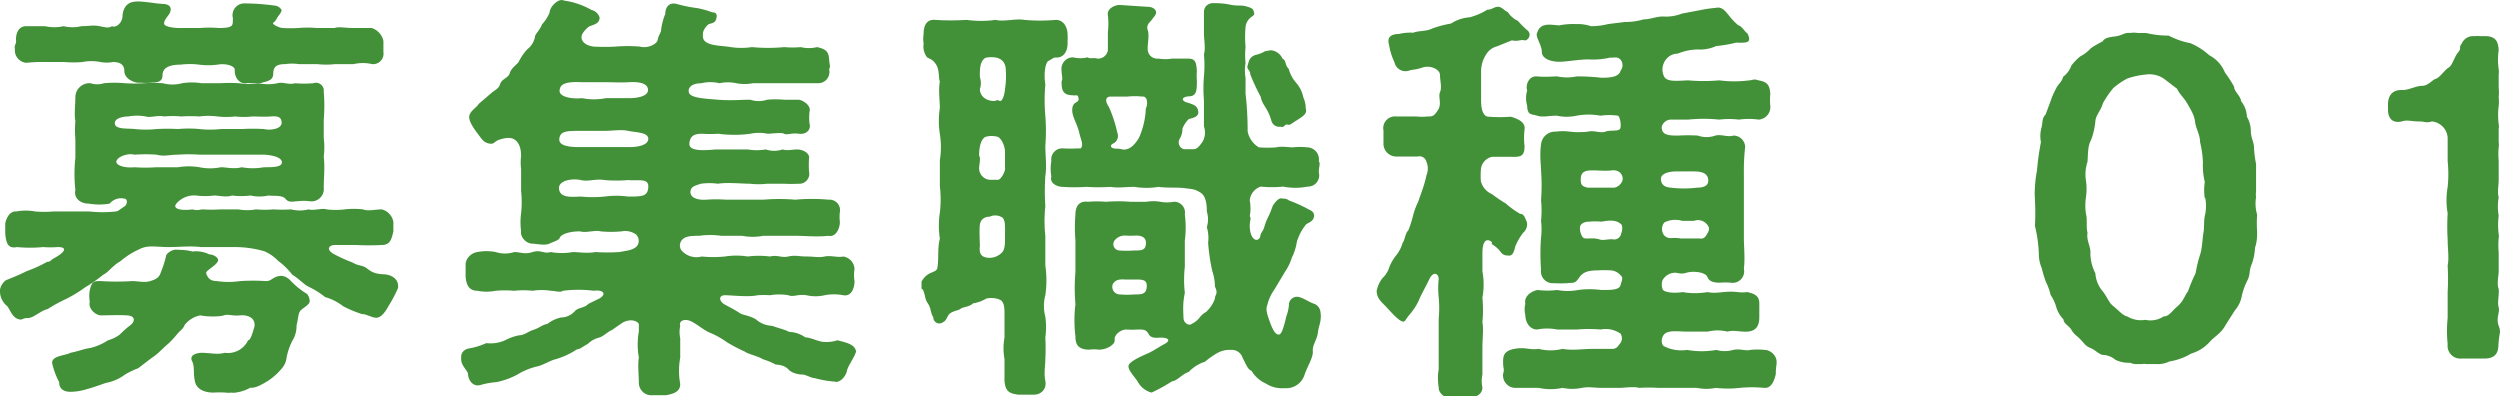 <svg xmlns="http://www.w3.org/2000/svg" width="95.52" height="15.14" viewBox="0 0 95.52 15.14">
  <defs>
    <style>
      .cls-1 {
        fill: #429138;
      }
    </style>
  </defs>
  <g id="レイヤー_2" data-name="レイヤー 2">
    <g id="デザイン">
      <g>
        <path class="cls-1" d="M15.21,10.92V11a5.09,5.09,0,0,1-.37.7c-.15.28-.31.45-.48.44S14,12,13.83,12a4.33,4.33,0,0,1-.72-.3,2,2,0,0,0-.69-.35,3.14,3.14,0,0,0-.64-.4c-.19-.1-.38-.32-.61-.45a2.67,2.67,0,0,0-.54-.53,1.6,1.6,0,0,0-.53-.37,4.09,4.09,0,0,0-1.18-.16H7.68c-.43-.05-.78,0-1.25,0s-.78-.09-1.1.08a3,3,0,0,0-.74.47c-.27.14-.43.4-.65.51a5.83,5.83,0,0,1-.69.48,4.88,4.88,0,0,1-.74.45,5.62,5.62,0,0,0-.69.38c-.25.05-.51.32-.73.34a.51.51,0,0,0-.27.06c-.31,0-.4-.3-.53-.5A.74.74,0,0,1,0,11.17a.22.22,0,0,1,0-.11.59.59,0,0,1,.22-.35c.19-.08.46-.18.8-.35A5.13,5.13,0,0,0,1.81,10c.08,0,.08,0,.21-.11.41-.21.62-.45.19-.45a3.61,3.61,0,0,1-.56,0,5.16,5.16,0,0,1-1,0c-.37.08-.42-.2-.45-.52,0-.15,0-.26,0-.36s.13-.51.42-.48a1.94,1.94,0,0,1,.72,0,4.07,4.07,0,0,0,.7,0c.19,0,.43,0,.69,0s.46,0,.69,0a4.57,4.57,0,0,0,1,0c.09,0,.2-.11.33-.19s.13-.3,0-.3a.56.56,0,0,0-.56.19,2.35,2.35,0,0,1-.8,0c-.32,0-.58-.21-.51-.52a5.6,5.6,0,0,1,0-1.23c0-.16,0-.41,0-.7a4.21,4.21,0,0,1,0-.71c-.05-.24,0-.6,0-.94a.54.54,0,0,1,.58-.5.82.82,0,0,0,.51,0,4.28,4.28,0,0,1,.8,0,5.93,5.93,0,0,0,.73,0,5.76,5.76,0,0,1,.72,0,1.42,1.42,0,0,0,.74,0,2.3,2.3,0,0,1,.74,0H8.4a6.07,6.07,0,0,1,.74,0,2.62,2.62,0,0,0,.74,0,1.74,1.74,0,0,0,.72,0c.24-.06.4.07.68,0a4,4,0,0,0,.69,0,.3.3,0,0,1,.4.32,6.37,6.37,0,0,1,0,1.07v.71a2.73,2.73,0,0,1,0,.7c.05.45,0,.77,0,1.2a.47.47,0,0,1-.53.51,1.9,1.9,0,0,0-.48,0c-.14,0-.32.07-.45-.09s-.46-.1-.65-.13a1.59,1.59,0,0,1-.69,0,2.8,2.8,0,0,1-.71,0c-.19.08-.51,0-.68,0a2.65,2.65,0,0,1-.69,0,.89.89,0,0,0-.76.32c-.14.19.18.27.63.21.19.06.29,0,.38,0a5.08,5.08,0,0,0,.68,0c.14,0,.43,0,.68,0a1.94,1.94,0,0,0,.68,0,3.75,3.75,0,0,0,.67,0,5,5,0,0,0,.67,0,1.38,1.38,0,0,0,.67,0c.19.06.52-.06.69,0a2.77,2.77,0,0,0,.69,0,3.08,3.08,0,0,1,.7,0c.21.08.44,0,.72,0a.6.6,0,0,1,.44.48c0,.16,0,.28,0,.36-.07.3-.12.52-.44.52a9.18,9.18,0,0,1-1,0c-.11,0-.56,0-.79,0s-.38.18,0,.37a5.91,5.91,0,0,0,.67.3c.25.15.37.08.57.24s.37.2.63.21S15.21,10.64,15.21,10.92ZM.61,1.52C.61,1.22.74,1,1,1s.43,0,.72,0a1.61,1.61,0,0,0,.71,0,1.44,1.44,0,0,0,.68,0c.31,0,.44-.05.69,0s.35.08.48,0c.15.08.39-.13.4-.37s.11-.51.42-.56.73.06,1.13.08.29.3.24.38S6.26.78,6.27.9s.32.16.53.17h.85a4.19,4.19,0,0,1,.71,0c.62,0,.52-.13.54-.37A.45.45,0,0,1,9.32.13a9,9,0,0,1,1.15.08.36.36,0,0,1,.29.17s0,.08-.1.2-.11.22-.21.28.24.21.35.21a5.4,5.4,0,0,0,.6,0,4.07,4.07,0,0,1,.7,0l.69,0c.14-.06.38,0,.7,0s.4,0,.71,0a.66.66,0,0,1,.45.5c0,.16,0,.29,0,.42a.4.4,0,0,1-.43.46,1.55,1.55,0,0,0-.71,0c-.27,0-.56,0-.7,0a3.15,3.15,0,0,1-.69,0c-.26,0-.51,0-.7,0a1.8,1.8,0,0,0-.52,0c-.32,0-.46.09-.46.37s-.29.29-.46.35a5,5,0,0,1-.53,0c-.29.07-.5-.2-.48-.51,0-.14-.34-.25-.66-.19a2.73,2.73,0,0,1-.7,0,2.79,2.79,0,0,0-.71,0c-.35,0-.69.08-.69.4s-.3.27-.46.29-.27,0-.46,0S4.75,3,4.75,2.71s-.24-.34-.43-.34a1.29,1.29,0,0,1-.48,0,1.79,1.79,0,0,0-.69,0,4,4,0,0,1-.68,0c-.2,0-.53,0-.71,0A5.76,5.76,0,0,0,1,2.4a.48.48,0,0,1-.43-.53C.53,1.7.64,1.7.61,1.52Zm11.22,10c0,.12-.26.25-.35.35s-.08.3-.15.56a1.05,1.05,0,0,1-.16.59,2.43,2.43,0,0,0-.22.64.76.76,0,0,1-.21.45,2.34,2.34,0,0,1-.53.46c-.14.08-.45.28-.64.24A1.56,1.56,0,0,1,9,15a.34.34,0,0,1-.14,0,1,1,0,0,1-.24,0,3.9,3.9,0,0,0-.47,0c-.24,0-.62-.07-.7-.42s0-.56-.11-.78.13-.31.35-.32c.37,0,.59.08.9,0A.85.85,0,0,0,9.48,13c.11,0,.19-.37.24-.51.06-.35-.26-.47-.56-.44s-.42-.06-.61,0-.67.05-.9,0a1,1,0,0,0-.59.36c-.08.19-.19.22-.31.38a3.6,3.6,0,0,1-.32.34c-.2.17-.38.37-.54.48s-.4.3-.61.46a2.8,2.8,0,0,0-.53.26,1.73,1.73,0,0,1-.7.3c-.21.07-.5.18-.74.24a2.1,2.1,0,0,1-.62.1c-.24,0-.43-.1-.43-.37A2.94,2.94,0,0,1,2,13.91c-.08-.32.5-.32.69-.43.35-.07.54-.16.75-.18A2.23,2.23,0,0,0,4.13,13a1.33,1.33,0,0,0,.45-.22A3.67,3.67,0,0,1,5,12.41c.15-.12.19-.34-.14-.36s-.8,0-1,0-.5-.25-.43-.52a1.28,1.28,0,0,1,0-.44c.07-.32.15-.36.42-.35a9.61,9.61,0,0,0,1.2,0c.25,0,.46.07.69,0s.35-.14.41-.35a3.72,3.72,0,0,0,.19-.59c0-.11.23-.27.39-.26s.37,0,.62.07A1.15,1.15,0,0,1,8,9.72c.17,0,.37.14.33.25s-.22.23-.32.31-.16.12-.12.2.09.26.4.26a3,3,0,0,0,.88,0,7.84,7.84,0,0,1,1,0c.23,0,.26-.2.61-.2a.56.56,0,0,1,.3.16,3,3,0,0,0,.65.53A.44.44,0,0,1,11.83,11.56ZM5.15,4.93a3.93,3.93,0,0,0,.84,0,7.25,7.25,0,0,1,.81,0,4.48,4.48,0,0,1,.82,0,3.7,3.7,0,0,0,.82,0c.32,0,.46,0,.8,0a7.74,7.74,0,0,1,.84,0c.26.06.68,0,.68-.24s-.18-.26-.42-.24-.48,0-.69,0a3,3,0,0,1-.67,0,2.94,2.94,0,0,1-.67,0,2.65,2.65,0,0,0-.69,0,5.29,5.29,0,0,0-.69,0,3.74,3.74,0,0,0-.67,0c-.21-.06-.53.06-.69,0a1.87,1.87,0,0,0-.67,0c-.23,0-.55.08-.51.29S4.88,4.9,5.15,4.93ZM6.8,6.39a2.47,2.47,0,0,1,.82,0,2.06,2.06,0,0,0,.82,0c.22,0,.48.08.8,0a2.34,2.34,0,0,0,.84,0c.34,0,.71,0,.69-.2s-.43-.27-.69-.28H9.24c-.36,0-.53,0-.8,0s-.55,0-.82,0a5.6,5.6,0,0,0-.82,0c-.33,0-.54.08-.81,0a6,6,0,0,0-.85,0c-.27-.07-.64.08-.69.24s.3.28.69.24a5.73,5.73,0,0,0,.83,0Z"/>
        <path class="cls-1" d="M32.71,13.43c-.06.22-.32.56-.35.74s-.26.48-.47.41a3.8,3.8,0,0,1-.75-.13c-.14,0-.35-.14-.49-.14s-.39-.05-.52-.19-.3-.18-.49-.19a2.6,2.6,0,0,0-.48-.2c-.24-.14-.58-.2-.71-.3a6.25,6.25,0,0,1-.67-.35,3.23,3.23,0,0,0-.66-.37c-.17-.06-.54-.35-.62-.38-.32-.21-.58-.07-.51.12a1.11,1.11,0,0,0,0,.47c0,.24,0,.51,0,.75a2.74,2.74,0,0,0,0,1c0,.27-.2.37-.54.43h-.1l-.28,0c-.07,0-.1,0-.13,0a.48.48,0,0,1-.53-.44c0-.34-.05-.72,0-1a2.81,2.81,0,0,1,0-1c0-.15,0-.16,0-.26s-.29-.27-.64-.06l-.39.27c-.17.07-.32.24-.49.29a.92.92,0,0,0-.43.24c-.2.1-.26.19-.42.21a3,3,0,0,1-.9.4c-.2.08-.4.19-.57.24a2.58,2.58,0,0,0-.8.32,2.91,2.91,0,0,1-.8.29,2.94,2.94,0,0,0-.61.11c-.29.08-.47-.18-.48-.43,0-.1-.26-.31-.26-.55v-.06c0-.08,0-.27.26-.35a2.71,2.71,0,0,0,.7-.21A1.36,1.36,0,0,0,19.3,13a2,2,0,0,1,.54-.19c.19,0,.35-.15.55-.21s.36-.21.52-.22a1.28,1.28,0,0,1,.53-.25.71.71,0,0,0,.53-.25c.16-.15.35-.1.51-.27l.43-.21c.29-.18.12-.34-.22-.29a4.62,4.62,0,0,0-1.18,0c-.12.08-.28,0-.47,0a2.14,2.14,0,0,0-.69,0,3.12,3.12,0,0,0-.7,0,4.2,4.2,0,0,0-.71,0,1.82,1.82,0,0,1-.7,0c-.3,0-.42-.2-.45-.53,0-.1,0-.29,0-.48s.18-.43.45-.47a1.83,1.83,0,0,1,.7,0,1.15,1.15,0,0,0,.71,0c.24,0,.38.1.7,0s.42.08.69,0a2.42,2.42,0,0,0,.85,0c.22,0,.53.06.86,0a7,7,0,0,0,.92,0c.25-.05.59-.07.7-.28a.33.33,0,0,0-.08-.4.71.71,0,0,0-.54-.11,4.26,4.26,0,0,1-.8,0c-.21-.06-.55.07-.79,0-.46,0-.73.13-.77.24s-.24.15-.4.23-.54,0-.64,0c-.27,0-.48-.28-.44-.47a2.65,2.65,0,0,1,0-.69,4,4,0,0,0,0-.85c0-.32,0-.51,0-.84a2.06,2.06,0,0,1,0-.5c0-.46-.19-.59-.27-.64s-.24-.08-.51,0-.23.19-.4.17-.26-.09-.37-.24-.39-.48-.43-.73.27-.39.36-.55l.42-.36c.19-.18.34-.2.4-.4s.32-.23.37-.42.27-.32.34-.43a2,2,0,0,1,.33-.48.78.78,0,0,0,.29-.47c0-.11.18-.24.27-.48A1.52,1.52,0,0,0,21,.48c0-.19.26-.48.47-.48h0a2.16,2.16,0,0,0,.25.05,3,3,0,0,1,.88.33.43.43,0,0,1,.31.29c0,.24-.23.27-.4.34a1,1,0,0,0-.23.24c-.16.22,0,.48.4.53a7.54,7.54,0,0,0,.84,0,5.77,5.77,0,0,1,.93,0c.28.08.65-.08.68-.26s.13-.27.13-.38a2.36,2.36,0,0,1,.16-.61c0-.27.16-.45.43-.38a5.45,5.45,0,0,0,.79.16,3.41,3.41,0,0,1,.57.16c.18,0,.2.11.15.27s-.19.14-.29.19a.62.62,0,0,0-.21.31c0,.14-.05.3.19.41s.6.1.87.15a2.74,2.74,0,0,0,.81,0,6.55,6.55,0,0,0,1.24,0,3.2,3.2,0,0,0,.62,0,1.34,1.34,0,0,0,.63,0c.36.08.44.19.46.47s.06.23,0,.38a.43.43,0,0,1-.43.53c-.4,0-.9,0-1.25,0s-.91,0-1.23,0a1.72,1.72,0,0,1-.64,0,1.53,1.53,0,0,0-.64,0,1.46,1.46,0,0,0-.69,0c-.31,0-.53.13-.48.35s.64.24,1.12.28.86,0,1.23,0a1,1,0,0,0,.64,0,3.42,3.42,0,0,1,.64,0c.11,0,.43,0,.56,0s.5.21.42.46a2.09,2.09,0,0,0,0,.45c.07.24-.13.43-.41.39s-.45.06-.56,0-.45,0-.64,0a1.57,1.57,0,0,0-.65,0,4.61,4.61,0,0,1-1.23,0,4.19,4.19,0,0,1-.61,0c-.27,0-.46.06-.49.36s.46.29,1,.24c.34,0,.9,0,1.23,0a2.1,2.1,0,0,0,.69,0,1,1,0,0,0,.64,0c.21.06.35,0,.56,0s.5.14.45.36a4.46,4.46,0,0,0,0,.48.38.38,0,0,1-.4.47,5.15,5.15,0,0,1-.56,0c-.24,0-.42,0-.64,0a2.81,2.81,0,0,1-.65,0c-.33,0-.86-.06-1.23,0a2.34,2.34,0,0,0-.65,0c-.2.07-.4.1-.4.32s.28.31.59.29a5.4,5.4,0,0,1,.78,0c.15,0,.51,0,.71,0h.7a7.22,7.22,0,0,1,1.23,0,6.72,6.72,0,0,1,1.27,0,.4.4,0,0,1,.43.47,1.61,1.61,0,0,0,0,.38c0,.26-.16.59-.43.53-.5.05-.85,0-1.27,0s-.83,0-1.23,0a2.14,2.14,0,0,1-.8,0c-.26,0-.59,0-.8,0a3,3,0,0,0-.85,0c-.27,0-.54,0-.67.18a.32.32,0,0,0,0,.38.76.76,0,0,0,.77.23,4.4,4.4,0,0,0,.89,0,2.82,2.82,0,0,1,.87,0,3.44,3.44,0,0,1,.85,0c.3-.07.43.06.7,0s.4,0,.69,0,.48.05.7,0,.5.05.71,0a.51.51,0,0,1,.43.47,1.54,1.54,0,0,0,0,.48c0,.22-.1.59-.43.53a1.88,1.88,0,0,0-.71,0,1.57,1.57,0,0,1-.7,0c-.32-.05-.5.08-.69,0a2.11,2.11,0,0,0-.7,0,3.69,3.69,0,0,0-.47,0c-.34.08-1,0-1.25,0s-.24.23,0,.36.45.24.56.32.37.09.62.24a1,1,0,0,0,.63.25c.19.08.46.13.64.23a1.15,1.15,0,0,1,.62.21c.18,0,.45.14.66.17A1.35,1.35,0,0,0,32,13C32.31,13.09,32.66,13.14,32.71,13.43ZM24,6.88a5.41,5.41,0,0,1-.9,0c-.35-.06-.61.07-.91,0s-.88,0-.83.35.51.29.83.28a4.61,4.61,0,0,0,.91,0,3.36,3.36,0,0,1,.9,0c.53,0,.75,0,.77-.36S24.4,6.92,24,6.88ZM21.38,3.47c0,.24.48.32.86.28a2.32,2.32,0,0,0,.91,0c.24,0,.6,0,.9,0s.72-.07.71-.32-.34-.31-.71-.29-.7,0-.93,0-.59,0-.91,0C21.57,3.11,21.39,3.23,21.38,3.47Zm.88,2.15c.29,0,.57,0,.91,0s.61,0,.9,0,.7-.07.7-.32S24.27,5.06,24,5s-.58,0-.9,0-.69,0-.91,0c-.53,0-.8,0-.82.32S22,5.62,22.26,5.62Z"/>
        <path class="cls-1" d="M40.07,2.32c-.12.05-.2.45-.13.91a6.85,6.85,0,0,0,0,1.2,7.23,7.23,0,0,1,0,1.14c0,.37.06.78,0,1.15a8.94,8.94,0,0,0,0,1.16,5.31,5.31,0,0,0,0,1.13c0,.35,0,.72,0,1.14a3.89,3.89,0,0,1,0,1.13,1.6,1.6,0,0,0,0,.82,3,3,0,0,1,0,.8,7.24,7.24,0,0,1,0,.82c0,.25-.06.54,0,.83s-.14.53-.44.53h-.08l-.08,0-.36,0h-.08c-.32-.05-.49-.11-.52-.53,0-.26,0-.48,0-.83a2.26,2.26,0,0,1,0-.82c0-.27,0-.53,0-.82s0-.43-.09-.56-.44-.16-.61-.11a1.38,1.38,0,0,1-.5.18c-.14.14-.38.13-.48.21s-.38.08-.48.27-.1.19-.22.26a.23.23,0,0,1-.34-.21c-.11-.16-.08-.34-.21-.53s-.08-.29-.19-.53c0,0-.05,0-.05-.06v-.18s0-.05,0-.06.11-.2.27-.29.29-.1.33-.21c.07-.34,0-.77.1-1.14a3.35,3.35,0,0,1,0-1,4.14,4.14,0,0,0,0-1v-1a3.11,3.11,0,0,0,0-1,3.28,3.28,0,0,1,0-1c0-.26-.06-.69,0-1-.06-.15,0-.45-.16-.68s-.3-.19-.35-.28a.68.68,0,0,1-.11-.49,1.21,1.21,0,0,1,0-.38c0-.32.12-.56.44-.53a9.61,9.61,0,0,0,1.2,0,4.12,4.12,0,0,0,1.11,0c.3.08.77-.06,1.1,0a6.87,6.87,0,0,0,1.2,0c.32,0,.44.31.45.53s0,.19,0,.38-.08.53-.43.53C40.23,2.19,40.21,2.26,40.07,2.32Zm-1.64.37c0-.26-.12-.42-.33-.48a1,1,0,0,0-.45,0c-.19.12-.22.37-.21.74a.69.69,0,0,1,0,.45c0,.25.19.41.43.45s.18-.07.31,0,.21-.29.22-.45A3.25,3.25,0,0,0,38.43,2.69Zm-.19,5.59a.5.5,0,0,0-.43,0c-.19,0-.34.1-.37.3s0,.74,0,.82c-.05.38.14.43.32.45a.66.66,0,0,0,.53-.21c.12-.13.11-.38.11-.7S38.42,8.34,38.24,8.28Zm.16-1.86c0-.19,0-.4,0-.61s-.12-.5-.27-.58a.87.87,0,0,0-.48,0c-.13.07-.24.28-.24.72.07.08,0,.37,0,.47a.44.44,0,0,0,.42.45c.13,0,.19,0,.3,0S38.42,6.55,38.4,6.42Zm6.82,5.73c0,.19.21.32.32.22.32-.16.27-.3.54-.45a1.24,1.24,0,0,0,.34-.51c0-.17.14-.17,0-.46a1.85,1.85,0,0,0-.1-.59,7.36,7.36,0,0,1-.16-1.09,1.41,1.41,0,0,0-.05-.59,1,1,0,0,0,0-.6c0-.16,0-.57-.24-.72s-.32-.13-.6-.17-.65,0-1-.05a2.89,2.89,0,0,1-.93,0c-.35,0-.61.05-.91,0a6.85,6.85,0,0,1-.91,0,7.21,7.21,0,0,1-.93,0c-.15,0-.5-.11-.42-.4a1.67,1.67,0,0,1,0-.59.42.42,0,0,1,.45-.48,4.58,4.58,0,0,0,.54,0h.13c.13-.13,0-.35-.05-.58-.09-.4-.3-.65-.27-.94s.27-.21.24-.39-.08-.09-.22-.12c-.39,0-.43-.21-.43-.53.06-.1,0-.24,0-.42A.44.44,0,0,1,41,2.19a1.17,1.17,0,0,0,.56,0c.08.07.19,0,.38.05a.38.38,0,0,0,.39-.32c0-.21,0-.4,0-.7a2.58,2.58,0,0,0,0-.63c-.05-.25.25-.4.45-.4l1.07.07c.17,0,.3.08.32.19s-.1.21-.15.29-.24.2-.17.4,0,.48,0,.72.18.4.42.38a1.7,1.7,0,0,0,.51,0c.18,0,.37,0,.63,0s.3.14.32.48a2,2,0,0,0,0,.35c0,.36,0,.6-.29.61s-.37.18,0,.26c.14.06.3.08.34.3s-.18.26-.36.31a1.08,1.08,0,0,0-.24.36.75.75,0,0,1-.11.4.27.27,0,0,0,.16.39c.13,0,.24,0,.37,0s.22-.1.35-.29A.7.7,0,0,0,46,4.83c0-.27,0-.6,0-1a5.58,5.58,0,0,1,0-.91,4.76,4.76,0,0,0,0-.85c.07-.21,0-.57,0-.78s0-.58,0-.82.18-.35.35-.35.37,0,.66.06.39,0,.63.07.24.11.27.21,0,.12-.1.19a.54.54,0,0,0-.22.38,4.32,4.32,0,0,0,0,.77,3.1,3.1,0,0,0,0,.62,1.55,1.55,0,0,0,0,.55c0,.24,0,.4,0,.61a12.37,12.37,0,0,1,.08,1.44.91.91,0,0,0,.43.61,4.35,4.35,0,0,0,.66,0c.19-.05.48,0,.64,0a2.57,2.57,0,0,1,.56,0,.46.46,0,0,1,.43.53c.07.11,0,.17,0,.43a.43.43,0,0,1-.43.54,2.39,2.39,0,0,1-.93,0,4.41,4.41,0,0,1-.86,0,.61.61,0,0,0-.42.53,1.56,1.56,0,0,1,0,.6c.07.08,0,.16,0,.36,0,.52.29.68.4.43,0,0,0-.1.08-.21s.08-.24.19-.48a3.42,3.42,0,0,0,.21-.5c.11-.17.26-.33.37-.27a.33.33,0,0,1,.25.07A5.31,5.31,0,0,1,50,8c.14.06.19.11.21.22,0,.27-.27.29-.32.37a1.93,1.93,0,0,0-.34.65,2,2,0,0,1-.19.6,1.94,1.94,0,0,1-.26.54l-.4.67a1.72,1.72,0,0,0-.28.61c-.07.16,0,.37.11.67s.22.48.35.45.24-.59.27-.7a1.52,1.52,0,0,0,.1-.48.31.31,0,0,1,.32-.26c.16,0,.46.21.62.26s.27.19.27.41a.39.39,0,0,1,0,.15c0,.17-.08.32-.11.57s-.21.45-.19.69-.21.58-.32.91a.73.73,0,0,1-.76.5,1.13,1.13,0,0,1-.72-.18,1.19,1.19,0,0,1-.54-.48c-.16-.06-.22-.28-.34-.49a.43.43,0,0,0-.45-.31.93.93,0,0,0-.52.12,3.12,3.12,0,0,0-.47.33,1.47,1.47,0,0,0-.62.39c-.27.09-.42.33-.64.36A6.58,6.58,0,0,1,44,15a.83.83,0,0,1-.53-.42c-.14-.21-.38-.45-.35-.61s.51-.37.72-.46.45-.26.66-.37.19-.24-.15-.24c-.12,0-.36.05-.46-.13s-.19-.18-.42-.18a3.07,3.07,0,0,1-.44,0c-.21,0-.47.21-.44.39s-.3.38-.6.38a1.42,1.42,0,0,0-.37,0c-.47,0-.53-.25-.53-.51a5.06,5.06,0,0,1,0-1.23,7.1,7.1,0,0,1,0-1.22c0-.37,0-.8,0-1.21a6.11,6.11,0,0,1,0-1c0-.26.11-.53.48-.48a4,4,0,0,1,.69,0,5.77,5.77,0,0,1,.93,0h.61a1.63,1.63,0,0,1,.54,0,1.36,1.36,0,0,0,.5,0,.41.41,0,0,1,.43.48,3.87,3.87,0,0,1,0,1c0,.27,0,.67,0,1a4.45,4.45,0,0,0,0,1C45.2,11.54,45.2,11.73,45.22,12.15ZM42.69,5.07a.32.32,0,0,1-.17.42c-.12.06-.1.19.14.19s.24.08.45,0,.41-.38.46-.54a3,3,0,0,0,.21-1c.08-.13.08-.48-.14-.45a2.53,2.53,0,0,0-.56,0h-.64c-.13,0-.28.08-.07.4A4.88,4.88,0,0,1,42.69,5.07Zm-.17,5.78a.29.29,0,0,0,.27.4,3.24,3.24,0,0,0,.54,0c.27,0,.45,0,.48-.25s-.06-.32-.35-.32H43C42.72,10.66,42.61,10.71,42.52,10.85Zm.08-1.68a.24.24,0,0,0,.17.4,3.49,3.49,0,0,0,.56,0c.27,0,.42,0,.45-.22S43.7,9,43.41,9A3.35,3.35,0,0,1,43,9,.5.5,0,0,0,42.6,9.17ZM47.67,2.5c.06-.21.08-.32.3-.4A1.61,1.61,0,0,0,48.26,2c.08-.06.15-.05.29-.08a.53.53,0,0,1,.45.32c.16.08.08.24.24.39a1.3,1.3,0,0,0,.29.54,1.22,1.22,0,0,1,.27.56,1,1,0,0,1,.09.42c.07.19-.11.3-.35.45s-.25.19-.35.16-.13.14-.26.08a.31.31,0,0,1-.36-.26c-.16-.5-.34-.56-.4-.88a8.13,8.13,0,0,1-.4-.86C47.77,2.66,47.62,2.66,47.67,2.5Z"/>
        <path class="cls-1" d="M57.6,9.76a.28.28,0,0,1-.25-.12A1.12,1.12,0,0,0,57,9.33L57,9.25c-.2-.17-.36-.05-.36.43,0,.18,0,.58,0,.69a2.73,2.73,0,0,1,0,1,4.92,4.92,0,0,1,0,.94c.05.27,0,.61,0,1s0,.65,0,1a1.15,1.15,0,0,0,0,.49c0,.29-.27.37-.53.43a.43.43,0,0,1-.24.05,1.45,1.45,0,0,1-.37-.05c-.27,0-.54-.19-.53-.43a2.12,2.12,0,0,1,0-.7c0-.34,0-.61,0-.91s0-.69,0-1a4.58,4.58,0,0,0,0-.83,3.14,3.14,0,0,1,0-.69c0-.22-.2-.33-.36,0s-.32.61-.38.76-.19.38-.38.6-.16.31-.32.23-.44-.4-.58-.55-.35-.3-.35-.6a1.15,1.15,0,0,1,.22-.48,1,1,0,0,0,.27-.44,1.69,1.69,0,0,1,.26-.44,1.31,1.31,0,0,0,.24-.47c.08-.08.1-.37.22-.48A4.2,4.2,0,0,0,54,8.2a2.72,2.72,0,0,1,.19-.5c.07-.22.24-.63.31-1a.65.65,0,0,0,0-.52.27.27,0,0,0-.33-.2c-.27,0-.59,0-.8,0a.49.49,0,0,1-.51-.52c0-.16,0-.39,0-.47a.45.45,0,0,1,.49-.54c.29,0,.43,0,.77,0a1.86,1.86,0,0,0,.42,0c.19,0,.24,0,.4-.24s0-.51.08-.69,0-.43,0-.65-.36-.39-.67-.29-.29.06-.49.11a.43.43,0,0,1-.58-.31,2.56,2.56,0,0,1-.21-.68c-.08-.28.08-.4.37-.4A1.91,1.91,0,0,1,54,1.25c.18-.08.53-.05.72-.16A4.15,4.15,0,0,1,55.44.9a1.5,1.5,0,0,1,.72-.24,2.52,2.52,0,0,0,.67-.29c.18,0,.23-.1.4-.11h0c.17,0,.25.16.38.2A.91.91,0,0,0,58,.8a2.89,2.89,0,0,0,.35.35c.22.18,0,.43-.11.39s-.28.06-.47,0l-.57.23a.67.67,0,0,0-.39.27,1.19,1.19,0,0,0-.22.71c0,.33,0,.94,0,1.1,0,.43.13.62.3.61a5.83,5.83,0,0,0,.84,0c.3.09.56.22.52.49a2.63,2.63,0,0,0,0,.63c0,.38-.13.43-.53.41-.21,0-.4,0-.7,0a.54.54,0,0,0-.44.51,3.17,3.17,0,0,0,0,.42.74.74,0,0,0,.43.5,5.52,5.52,0,0,0,.53.36,3.3,3.3,0,0,0,.54.39c.15,0,.18.14.26.32a.42.42,0,0,1-.14.4,2.21,2.21,0,0,0-.31.54C57.84,9.68,57.76,9.8,57.6,9.76Zm10.25,4.53c-.07.32-.2.55-.44.53a4.9,4.9,0,0,0-.94,0,4,4,0,0,1-.91,0,1.75,1.75,0,0,1-.72,0c-.24,0-.44,0-.74,0s-.56,0-.74,0a5.89,5.89,0,0,0-.73,0c-.23-.06-.56,0-.74,0s-.53,0-.73,0-.47-.05-.72,0a1.83,1.83,0,0,1-.74,0,2.14,2.14,0,0,1-.91,0h-.93a.48.48,0,0,1-.43-.53c.06-.2,0-.2,0-.43s0-.45.43-.53.56.05.93,0a1.87,1.87,0,0,0,.91,0c.4.07.75,0,1.18,0s.52,0,.72,0,.24-.15.32-.23a.33.33,0,0,0,0-.35,1,1,0,0,0-.77-.16,5.39,5.39,0,0,0-.9,0c-.25,0-.43,0-.75,0a2,2,0,0,0-.77,0c-.29,0-.45-.29-.45-.55a.89.89,0,0,1,0-.43c-.06-.27.2-.48.47-.53a3.1,3.1,0,0,0,.75,0,2.15,2.15,0,0,0,.8,0,3.26,3.26,0,0,1,.88,0c.4,0,.69,0,.74-.19s.11-.28,0-.37a.53.53,0,0,0-.38-.19,3.48,3.48,0,0,0-.46,0c-.45,0-.61.08-.76.3s-.22.16-.43.19a4.64,4.64,0,0,1-.53,0,.45.45,0,0,1-.48-.51,8.27,8.27,0,0,1,0-1.23,2.72,2.72,0,0,0,0-.64,4,4,0,0,0,0-.79,7.44,7.44,0,0,0,0-1.13c0-.24-.06-.56,0-1a.54.54,0,0,1,.57-.49,1.84,1.84,0,0,1,.52,0,3.21,3.21,0,0,0,.7,0c.22-.06.5.07.67,0s.5,0,.56-.11,0-.46-.08-.5a2.44,2.44,0,0,0-.67,0,2.53,2.53,0,0,0-.91,0,1.78,1.78,0,0,1-.76,0c-.3,0-.54.07-.75,0s-.37,0-.38-.38a1,1,0,0,1,0-.58c-.07-.21.06-.57.38-.54s.56,0,.77,0a1.84,1.84,0,0,0,.74,0,7.5,7.5,0,0,1,.94.05c.26,0,.67,0,.74-.27a.34.34,0,0,0,0-.42c-.14-.14-.27-.06-.4-.08a2.86,2.86,0,0,1-.83.07c-.37,0-.82.09-1.12.09s-.66-.11-.66-.38-.26-.58-.18-.72c.12-.42.52-.31.84-.29a2.77,2.77,0,0,1,.65-.05A1.61,1.61,0,0,1,60.79,1a2.56,2.56,0,0,0,.65-.08l.64-.08a2.4,2.4,0,0,0,.72-.1c.26,0,.47-.11.74-.11a1.65,1.65,0,0,0,.72-.11L65,.38A4.78,4.78,0,0,1,65.56.3c.24-.06.38.15.49.28a2.27,2.27,0,0,0,.36.38c.17.06.22.22.36.32.15.32,0,.34-.17.35s-.11,0-.27,0a5,5,0,0,1-.76.13,1.46,1.46,0,0,1-.7.13,2.08,2.08,0,0,0-.77.16.57.57,0,0,0-.42.19.62.62,0,0,0-.11.66c.1.24.48.19.93.17a6.75,6.75,0,0,0,1.19,0,4.42,4.42,0,0,0,1.15,0c.11,0,.16-.07.35,0,.37.06.43.22.45.53a2.15,2.15,0,0,0,0,.44.48.48,0,0,1-.45.53,2.69,2.69,0,0,0-.75,0,3.17,3.17,0,0,0-.75,0,5.84,5.84,0,0,0-1.19,0c-.3,0-.4,0-.62,0a.37.37,0,0,0-.39.28c0,.32.27.33.63.33a6.23,6.23,0,0,1,.75,0,1,1,0,0,0,.67,0c.21-.06.47.07.69,0a.45.45,0,0,1,.45.43,7.94,7.94,0,0,0-.05,1c0,.41,0,.78,0,1.25s0,.89,0,1.23.05.78,0,1.18a.44.44,0,0,1-.51.53,2.49,2.49,0,0,0-.4,0c-.13,0-.4,0-.48-.21s-.58-.24-.8-.17-.32,0-.45,0a.56.56,0,0,0-.47.29.5.5,0,0,0,0,.32c0,.13.4.19.77.13a2.75,2.75,0,0,0,.95,0c.38.08.67-.06,1.15,0a1.5,1.5,0,0,0,.37,0c.27.06.46.14.46.43s0,.37,0,.53c0,.37-.16.53-.45.55s-.5-.07-.77,0a1.59,1.59,0,0,0-.75,0h-.8c-.31,0-.72-.07-.87.11s-.08.42,0,.45a1.46,1.46,0,0,0,.88.14,3.24,3.24,0,0,0,1.12,0,1.16,1.16,0,0,0,.64,0c.25-.06.49.05.65,0a2.57,2.57,0,0,1,.56,0c.2,0,.45.2.45.45,0,0,0,.05,0,.08S67.85,14.05,67.85,14.29ZM61.92,8.55c-.16-.13-.36-.15-.73-.08a2.4,2.4,0,0,0-.47,0c-.24,0-.33.11-.35.19a.6.6,0,0,0,.1.4c.08.11.32,0,.62.08.15.06.29,0,.51,0a.27.27,0,0,0,.34-.21C62,8.8,62,8.58,61.92,8.55ZM60.66,7.17c.22,0,.86,0,1,0S62,7,62,6.83s-.14-.35-.41-.32-.52,0-.72,0-.45,0-.47.29S60.47,7.12,60.66,7.17Zm2.8-.35c0,.21.11.33.38.35a4.11,4.11,0,0,0,1,0c.38,0,.43-.16.43-.27,0-.3-.29-.35-.54-.35s-.52,0-.69,0S63.48,6.59,63.46,6.82Zm1.26,1.62c-.14,0-.28,0-.44,0a.93.93,0,0,0-.69.06.4.4,0,0,0,0,.5c.19.17.27.05.62.11l.67,0c.11,0,.21.05.32-.13s.15-.27,0-.43A.44.44,0,0,0,64.72,8.44Z"/>
        <path class="cls-1" d="M86.24,8.2a4.68,4.68,0,0,0,0,.64c0,.17,0,.4-.08.62a2.2,2.2,0,0,1-.12.62c-.11.23-.06.42-.16.61a2.63,2.63,0,0,0-.22.59,1.16,1.16,0,0,1-.27.58l-.35.55c-.17.32-.37.4-.6.64a1.54,1.54,0,0,1-.72.46,2.31,2.31,0,0,1-.83.3,1,1,0,0,1-.51.1H82a.39.39,0,0,0-.15,0h-.06l-.21,0a.54.54,0,0,1-.19-.05,1.17,1.17,0,0,1-.56-.11.79.79,0,0,0-.5-.19c-.17-.05-.26-.18-.45-.26s-.2-.13-.38-.32-.23-.17-.35-.37-.29-.22-.31-.41a1.1,1.1,0,0,1-.27-.45,1.59,1.59,0,0,0-.22-.48,2.19,2.19,0,0,0-.18-.5,4.45,4.45,0,0,1-.16-.53,1.34,1.34,0,0,1-.11-.54,5.21,5.21,0,0,0-.15-1.07,8.45,8.45,0,0,0,0-1V7.57a2.1,2.1,0,0,1,0-.37,4.43,4.43,0,0,1,.08-.69,10,10,0,0,1,.15-1.08A1.2,1.2,0,0,1,78,4.88c.06-.21,0-.33.16-.51l.19-.51a2.93,2.93,0,0,1,.21-.48c.06-.15.22-.24.27-.45a.87.87,0,0,0,.31-.42,1.92,1.92,0,0,1,.35-.36,1.38,1.38,0,0,0,.4-.31,4.05,4.05,0,0,1,.45-.26c.08-.14.25-.16.49-.19s.36-.16.55-.13a1,1,0,0,1,.3,0H82a3.61,3.61,0,0,0,.86.1,3,3,0,0,0,.83.29,2.52,2.52,0,0,1,.72.46,1.29,1.29,0,0,1,.6.66,4.91,4.91,0,0,1,.35.54c0,.19.25.35.27.56a1,1,0,0,1,.22.59A1.1,1.1,0,0,1,86,5c0,.27.12.43.12.63a4.44,4.44,0,0,0,.08.64c0,.17,0,.38,0,.62,0,0,0,.05,0,.08s0,.22,0,.35a.71.71,0,0,0,0,.21A1.51,1.51,0,0,0,86.24,8.2Zm-2-.63a2.14,2.14,0,0,1,0-.62,2.59,2.59,0,0,1-.07-.74,3.86,3.86,0,0,0-.11-.78c0-.28-.16-.52-.19-.77s-.14-.43-.29-.69-.29-.35-.4-.58L82.67,3a1,1,0,0,0-.7-.15,3,3,0,0,0-.69.15,2.92,2.92,0,0,0-.53.36,3.69,3.69,0,0,0-.4.58c-.08.29-.27.45-.29.69s-.09.56-.19.77-.09.49-.11.78a1.54,1.54,0,0,0-.06.72,2.27,2.27,0,0,1,0,.64,2.16,2.16,0,0,0,0,.63c.06.2,0,.51.06.72-.05.3.13.54.11.78a1.67,1.67,0,0,0,.19.77,1.16,1.16,0,0,0,.29.7c.18.24.23.43.4.56s.37.37.53.39a1,1,0,0,0,.69.13.91.91,0,0,0,.7-.13c.2,0,.29-.18.53-.39s.27-.41.4-.57a5.74,5.74,0,0,1,.29-.69,5.07,5.07,0,0,1,.19-.77c.07-.27.07-.56.11-.78s0-.47.07-.72A1.67,1.67,0,0,0,84.26,7.57Z"/>
        <path class="cls-1" d="M95.52,12.69a4.19,4.19,0,0,0-.06.48c0,.42-.23.53-.55.53H94.8l-.64,0h-.11a.49.49,0,0,1-.53-.55,4.87,4.87,0,0,1,0-1c0-.31,0-.67,0-1a8.5,8.5,0,0,0,0-1c.06-.32,0-.62,0-1a8.34,8.34,0,0,1,0-1,2.85,2.85,0,0,1,0-1,4.86,4.86,0,0,0,0-1c0-.35,0-.53,0-.9a.67.67,0,0,0-.6-.61c-.24.07-.25,0-.51,0s-.45-.07-.64,0c-.35.08-.53-.11-.53-.45V4c0-.45.27-.57.53-.56s.53-.16.77-.16.4-.24.53-.27.35-.35.49-.43.21-.4.36-.58,0-.16.14-.34a.47.47,0,0,1,.45-.28h.08a.42.42,0,0,1,.14,0l.21,0c.45,0,.51.24.53.54a2.45,2.45,0,0,0,0,.72.78.78,0,0,1,0,.21c0,.19,0,.35,0,.5a1.71,1.71,0,0,1,0,.36,1.51,1.51,0,0,1,0,.34,2.65,2.65,0,0,0,0,.69.47.47,0,0,1,0,.17c0,.2,0,.4,0,.53a.55.55,0,0,1,0,.18,3.09,3.09,0,0,0,0,.53c0,.19,0,.51,0,.68,0,.32-.06.48,0,.71a2,2,0,0,0,0,.7,2.81,2.81,0,0,0,0,.71.34.34,0,0,1,0,.14,3.29,3.29,0,0,0,0,.56c0,.27,0,.53,0,.71s-.08.48,0,.68a.74.74,0,0,1,0,.18c0,.16-.05.34,0,.53s-.11.4,0,.7A.64.64,0,0,1,95.52,12.69Z"/>
      </g>
    </g>
  </g>
</svg>
